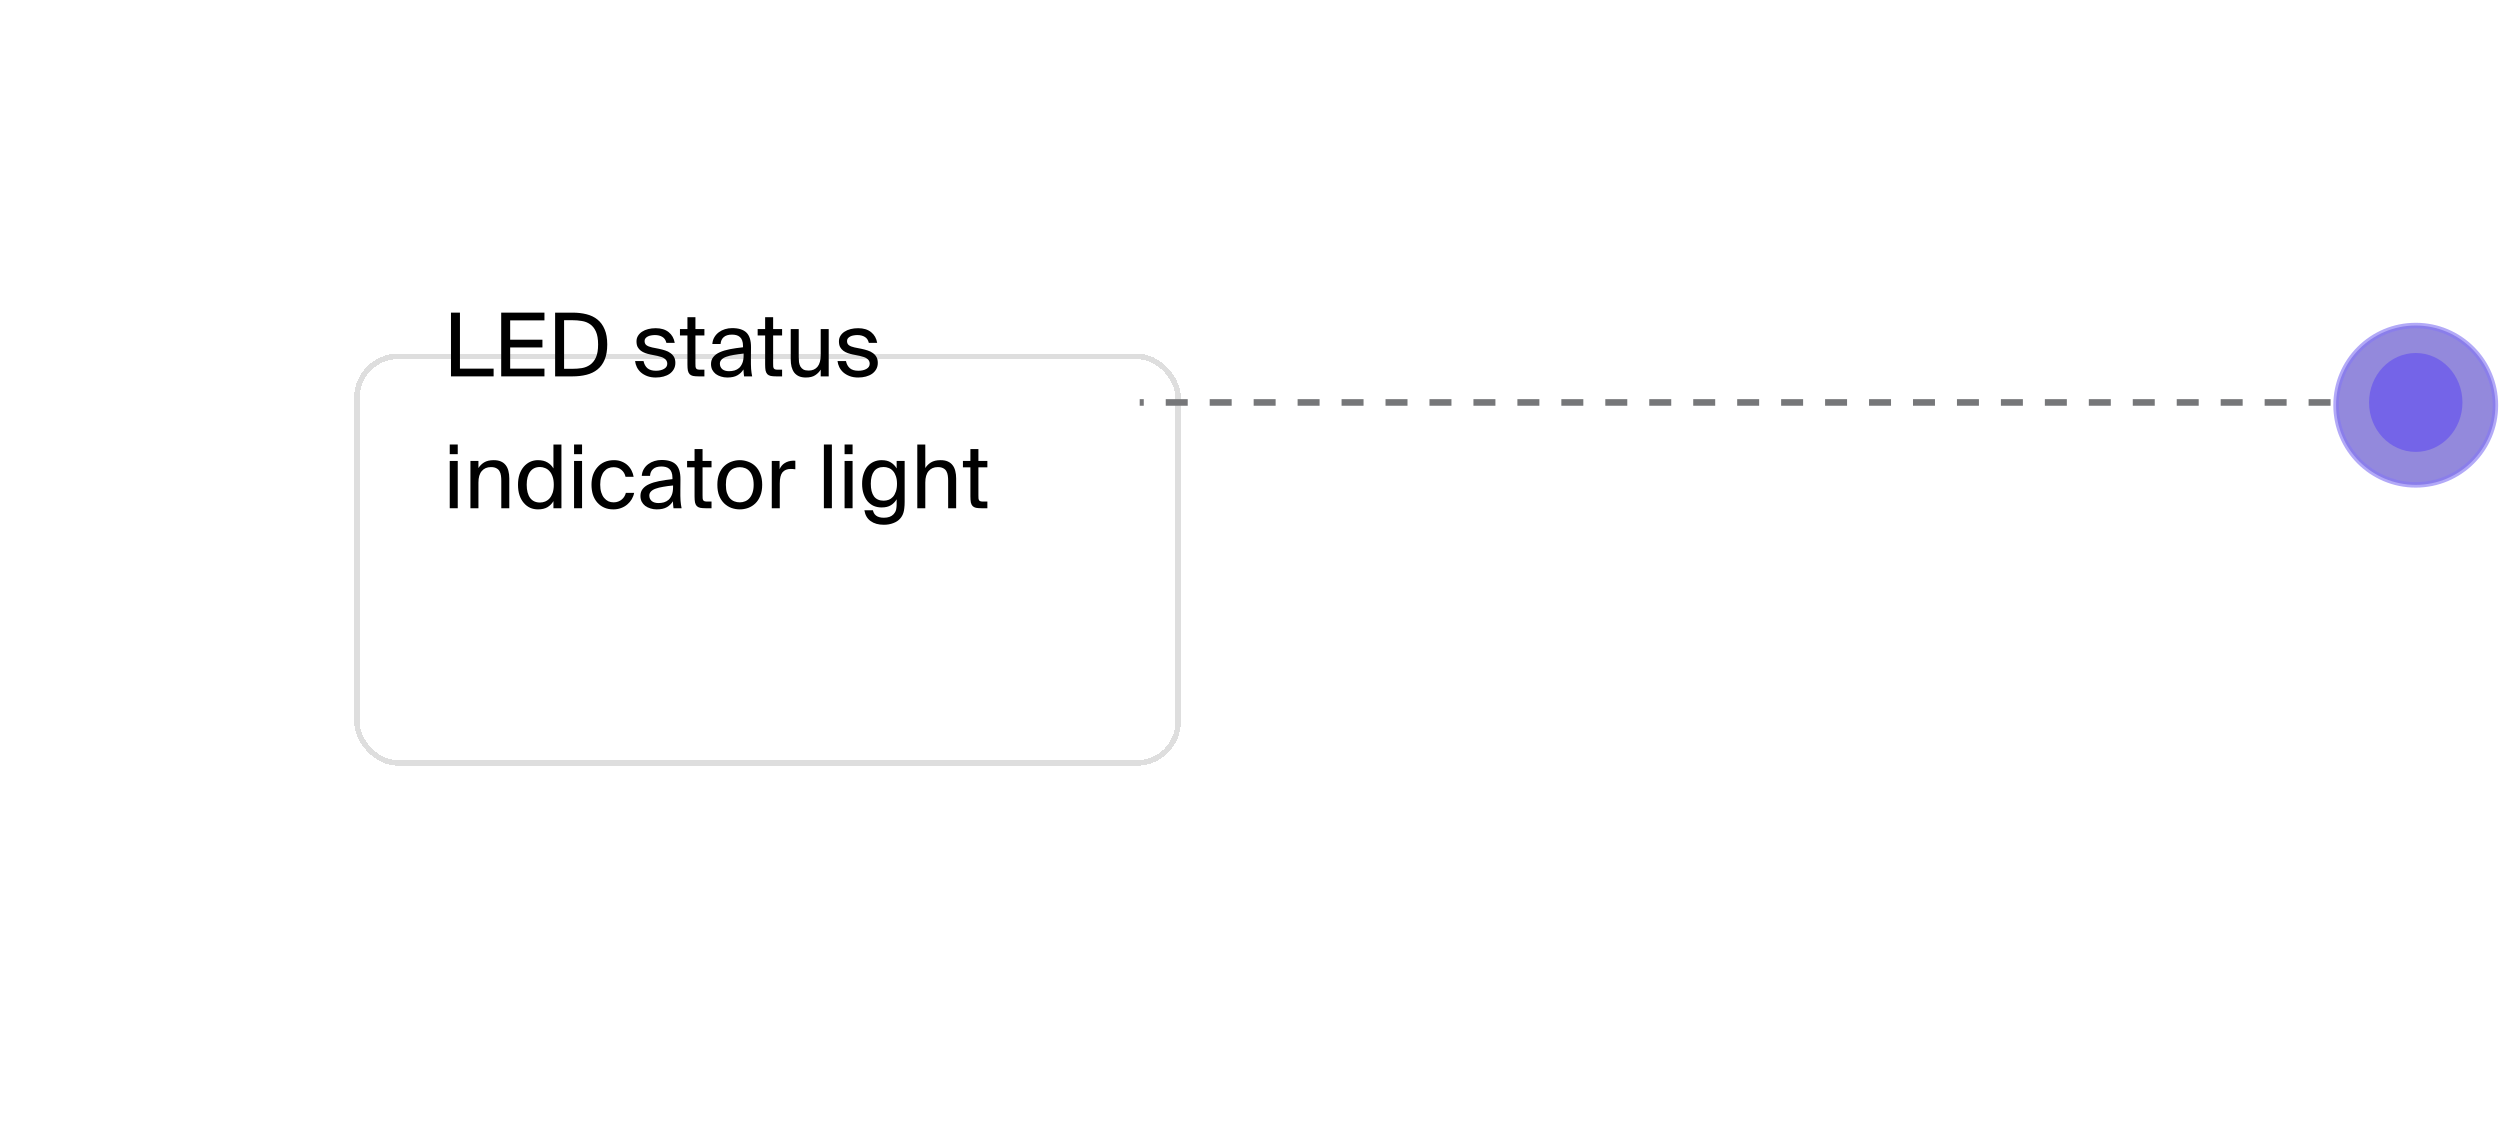 <svg width="455" height="204" viewBox="0 0 455 204" fill="none" xmlns="http://www.w3.org/2000/svg">
<g filter="url(#filter0_d_2565_602)">
<rect x="56.702" y="38" width="150.463" height="75" rx="8" fill="url(#paint0_linear_2565_602)" shape-rendering="crispEdges"/>
<rect x="57.202" y="38.5" width="149.463" height="74" rx="7.5" stroke="#DEDEDE" shape-rendering="crispEdges"/>
</g>
<path d="M83.71 67.092H89.838V68.5H82.078V56.9H83.71V67.092Z" fill="black"/>
<path d="M91.218 56.9H99.09V58.308H92.85V61.828H98.722V63.236H92.85V67.092H99.09V68.5H91.218V56.9Z" fill="black"/>
<path d="M108.855 62.692C108.855 61.711 108.721 60.927 108.455 60.34C108.188 59.753 107.836 59.311 107.399 59.012C106.961 58.703 106.46 58.505 105.895 58.42C105.329 58.324 104.748 58.276 104.151 58.276H102.663V67.124H104.151C104.748 67.124 105.329 67.081 105.895 66.996C106.46 66.9 106.961 66.697 107.399 66.388C107.836 66.079 108.188 65.636 108.455 65.06C108.721 64.473 108.855 63.684 108.855 62.692ZM104.199 56.9C105.116 56.9 105.959 56.996 106.727 57.188C107.505 57.38 108.172 57.7 108.727 58.148C109.292 58.596 109.729 59.193 110.039 59.94C110.359 60.676 110.519 61.593 110.519 62.692C110.519 63.801 110.359 64.729 110.039 65.476C109.729 66.212 109.292 66.804 108.727 67.252C108.172 67.7 107.505 68.02 106.727 68.212C105.959 68.404 105.116 68.5 104.199 68.5H101.031V56.9H104.199Z" fill="black"/>
<path d="M121.283 62.404C121.166 61.892 120.92 61.529 120.547 61.316C120.184 61.092 119.731 60.98 119.187 60.98C118.963 60.98 118.739 61.001 118.515 61.044C118.291 61.076 118.088 61.14 117.907 61.236C117.736 61.321 117.592 61.433 117.475 61.572C117.368 61.711 117.315 61.876 117.315 62.068C117.315 62.409 117.432 62.665 117.667 62.836C117.902 63.007 118.243 63.14 118.691 63.236L119.907 63.476C120.312 63.561 120.696 63.663 121.059 63.78C121.432 63.897 121.752 64.057 122.019 64.26C122.296 64.452 122.515 64.692 122.675 64.98C122.835 65.268 122.915 65.62 122.915 66.036C122.915 66.463 122.824 66.841 122.643 67.172C122.462 67.503 122.211 67.785 121.891 68.02C121.571 68.244 121.192 68.415 120.755 68.532C120.328 68.649 119.859 68.708 119.347 68.708C118.771 68.708 118.254 68.623 117.795 68.452C117.347 68.281 116.963 68.057 116.643 67.78C116.334 67.503 116.088 67.183 115.907 66.82C115.736 66.457 115.63 66.089 115.587 65.716H117.123C117.24 66.271 117.475 66.703 117.827 67.012C118.19 67.321 118.707 67.476 119.379 67.476C119.966 67.476 120.456 67.364 120.851 67.14C121.246 66.916 121.443 66.601 121.443 66.196C121.443 65.983 121.395 65.796 121.299 65.636C121.203 65.476 121.07 65.343 120.899 65.236C120.739 65.119 120.547 65.028 120.323 64.964C120.11 64.889 119.88 64.825 119.635 64.772L118.355 64.516C118.046 64.452 117.742 64.367 117.443 64.26C117.144 64.153 116.872 64.009 116.627 63.828C116.392 63.647 116.2 63.423 116.051 63.156C115.912 62.879 115.843 62.537 115.843 62.132C115.843 61.748 115.934 61.412 116.115 61.124C116.296 60.825 116.542 60.575 116.851 60.372C117.171 60.159 117.544 59.999 117.971 59.892C118.398 59.785 118.856 59.732 119.347 59.732C120.318 59.732 121.102 59.972 121.699 60.452C122.296 60.932 122.664 61.583 122.803 62.404H121.283Z" fill="black"/>
<path d="M125.113 57.732H126.569V59.892H128.201V61.06H126.569V66.164C126.569 66.388 126.575 66.575 126.585 66.724C126.607 66.863 126.644 66.975 126.697 67.06C126.761 67.145 126.852 67.204 126.969 67.236C127.087 67.268 127.252 67.284 127.465 67.284H128.201V68.5H127.145C126.729 68.5 126.388 68.473 126.121 68.42C125.865 68.356 125.663 68.249 125.513 68.1C125.364 67.94 125.257 67.721 125.193 67.444C125.14 67.156 125.113 66.788 125.113 66.34V61.06H123.753V59.892H125.113V57.732Z" fill="black"/>
<path d="M135.34 64.356C134.679 64.42 134.082 64.5 133.548 64.596C133.015 64.681 132.562 64.793 132.188 64.932C131.815 65.06 131.527 65.231 131.324 65.444C131.122 65.647 131.02 65.897 131.02 66.196C131.02 66.601 131.164 66.932 131.452 67.188C131.751 67.433 132.162 67.556 132.684 67.556C133.026 67.556 133.356 67.513 133.676 67.428C133.996 67.332 134.279 67.177 134.524 66.964C134.77 66.74 134.967 66.441 135.116 66.068C135.266 65.695 135.34 65.22 135.34 64.644V64.356ZM132.364 68.708C131.959 68.708 131.575 68.649 131.212 68.532C130.86 68.425 130.546 68.271 130.268 68.068C130.002 67.855 129.788 67.599 129.628 67.3C129.479 66.991 129.404 66.644 129.404 66.26C129.404 65.748 129.543 65.321 129.82 64.98C130.098 64.628 130.487 64.34 130.988 64.116C131.5 63.881 132.114 63.695 132.828 63.556C133.543 63.417 134.343 63.3 135.228 63.204V62.964C135.228 62.559 135.175 62.223 135.068 61.956C134.972 61.689 134.834 61.481 134.652 61.332C134.471 61.172 134.258 61.06 134.012 60.996C133.767 60.932 133.506 60.9 133.228 60.9C132.556 60.9 132.05 61.055 131.708 61.364C131.367 61.663 131.18 62.079 131.148 62.612H129.644C129.676 62.153 129.799 61.743 130.012 61.38C130.226 61.017 130.498 60.713 130.828 60.468C131.159 60.223 131.532 60.036 131.948 59.908C132.364 59.78 132.796 59.716 133.244 59.716C134.439 59.716 135.314 59.993 135.868 60.548C136.423 61.103 136.695 61.999 136.684 63.236L136.668 65.252C136.658 65.977 136.668 66.601 136.7 67.124C136.743 67.636 136.807 68.095 136.892 68.5H135.42C135.399 68.34 135.378 68.153 135.356 67.94C135.335 67.727 135.319 67.492 135.308 67.236C135.042 67.684 134.674 68.041 134.204 68.308C133.746 68.575 133.132 68.708 132.364 68.708Z" fill="black"/>
<path d="M139.254 57.732H140.71V59.892H142.342V61.06H140.71V66.164C140.71 66.388 140.715 66.575 140.726 66.724C140.747 66.863 140.785 66.975 140.838 67.06C140.902 67.145 140.993 67.204 141.11 67.236C141.227 67.268 141.393 67.284 141.606 67.284H142.342V68.5H141.286C140.87 68.5 140.529 68.473 140.262 68.42C140.006 68.356 139.803 68.249 139.654 68.1C139.505 67.94 139.398 67.721 139.334 67.444C139.281 67.156 139.254 66.788 139.254 66.34V61.06H137.894V59.892H139.254V57.732Z" fill="black"/>
<path d="M149.369 67.268C149.124 67.673 148.788 68.015 148.361 68.292C147.945 68.569 147.38 68.708 146.665 68.708C146.164 68.708 145.737 68.628 145.385 68.468C145.044 68.308 144.761 68.084 144.537 67.796C144.324 67.497 144.164 67.145 144.057 66.74C143.961 66.335 143.913 65.887 143.913 65.396V59.892H145.369V64.964C145.369 65.295 145.385 65.609 145.417 65.908C145.46 66.207 145.545 66.473 145.673 66.708C145.801 66.932 145.982 67.113 146.217 67.252C146.462 67.38 146.782 67.444 147.177 67.444C147.87 67.444 148.409 67.209 148.793 66.74C149.177 66.26 149.369 65.556 149.369 64.628V59.892H150.825V68.5H149.369V67.268Z" fill="black"/>
<path d="M158.127 62.404C158.009 61.892 157.764 61.529 157.391 61.316C157.028 61.092 156.575 60.98 156.031 60.98C155.807 60.98 155.583 61.001 155.359 61.044C155.135 61.076 154.932 61.14 154.751 61.236C154.58 61.321 154.436 61.433 154.319 61.572C154.212 61.711 154.159 61.876 154.159 62.068C154.159 62.409 154.276 62.665 154.511 62.836C154.745 63.007 155.087 63.14 155.535 63.236L156.751 63.476C157.156 63.561 157.54 63.663 157.903 63.78C158.276 63.897 158.596 64.057 158.863 64.26C159.14 64.452 159.359 64.692 159.519 64.98C159.679 65.268 159.759 65.62 159.759 66.036C159.759 66.463 159.668 66.841 159.487 67.172C159.305 67.503 159.055 67.785 158.735 68.02C158.415 68.244 158.036 68.415 157.599 68.532C157.172 68.649 156.703 68.708 156.191 68.708C155.615 68.708 155.097 68.623 154.639 68.452C154.191 68.281 153.807 68.057 153.487 67.78C153.177 67.503 152.932 67.183 152.751 66.82C152.58 66.457 152.473 66.089 152.431 65.716H153.967C154.084 66.271 154.319 66.703 154.671 67.012C155.033 67.321 155.551 67.476 156.223 67.476C156.809 67.476 157.3 67.364 157.695 67.14C158.089 66.916 158.287 66.601 158.287 66.196C158.287 65.983 158.239 65.796 158.143 65.636C158.047 65.476 157.913 65.343 157.743 65.236C157.583 65.119 157.391 65.028 157.167 64.964C156.953 64.889 156.724 64.825 156.479 64.772L155.199 64.516C154.889 64.452 154.585 64.367 154.287 64.26C153.988 64.153 153.716 64.009 153.471 63.828C153.236 63.647 153.044 63.423 152.895 63.156C152.756 62.879 152.687 62.537 152.687 62.132C152.687 61.748 152.777 61.412 152.959 61.124C153.14 60.825 153.385 60.575 153.695 60.372C154.015 60.159 154.388 59.999 154.815 59.892C155.241 59.785 155.7 59.732 156.191 59.732C157.161 59.732 157.945 59.972 158.543 60.452C159.14 60.932 159.508 61.583 159.647 62.404H158.127Z" fill="black"/>
<path d="M83.309 83.892V92.5H81.853V83.892H83.309ZM83.309 80.9V82.66H81.853V80.9H83.309Z" fill="black"/>
<path d="M87.075 85.188C87.32 84.783 87.662 84.441 88.099 84.164C88.547 83.887 89.134 83.748 89.859 83.748C90.382 83.748 90.819 83.828 91.171 83.988C91.534 84.148 91.827 84.377 92.051 84.676C92.275 84.964 92.435 85.311 92.531 85.716C92.638 86.121 92.691 86.569 92.691 87.06V92.5H91.235V87.492C91.235 87.161 91.214 86.847 91.171 86.548C91.129 86.249 91.043 85.988 90.915 85.764C90.787 85.529 90.595 85.348 90.339 85.22C90.094 85.081 89.763 85.012 89.347 85.012C88.643 85.012 88.088 85.252 87.683 85.732C87.278 86.201 87.075 86.9 87.075 87.828V92.5H85.619V83.892H87.075V85.188Z" fill="black"/>
<path d="M100.725 80.9H102.181V92.5H100.725V91.204C100.458 91.663 100.096 92.031 99.637 92.308C99.178 92.575 98.603 92.708 97.909 92.708C97.397 92.708 96.922 92.612 96.485 92.42C96.048 92.217 95.664 91.924 95.333 91.54C95.002 91.156 94.741 90.687 94.549 90.132C94.368 89.577 94.277 88.943 94.277 88.228C94.277 87.524 94.368 86.895 94.549 86.34C94.741 85.785 95.002 85.316 95.333 84.932C95.664 84.548 96.048 84.255 96.485 84.052C96.922 83.849 97.397 83.748 97.909 83.748C98.603 83.748 99.178 83.887 99.637 84.164C100.096 84.431 100.458 84.793 100.725 85.252V80.9ZM100.789 88.228C100.789 87.663 100.72 87.177 100.581 86.772C100.442 86.356 100.256 86.02 100.021 85.764C99.787 85.497 99.514 85.305 99.205 85.188C98.906 85.06 98.597 84.996 98.277 84.996C97.499 84.996 96.901 85.279 96.485 85.844C96.069 86.399 95.861 87.193 95.861 88.228C95.861 89.263 96.069 90.063 96.485 90.628C96.901 91.183 97.499 91.46 98.277 91.46C98.597 91.46 98.906 91.401 99.205 91.284C99.514 91.156 99.787 90.964 100.021 90.708C100.256 90.441 100.442 90.105 100.581 89.7C100.72 89.284 100.789 88.793 100.789 88.228Z" fill="black"/>
<path d="M105.935 83.892V92.5H104.479V83.892H105.935ZM105.935 80.9V82.66H104.479V80.9H105.935Z" fill="black"/>
<path d="M111.764 83.748C112.297 83.748 112.772 83.839 113.188 84.02C113.604 84.191 113.961 84.42 114.26 84.708C114.559 84.996 114.793 85.321 114.964 85.684C115.145 86.047 115.263 86.409 115.316 86.772H113.844C113.737 86.26 113.492 85.844 113.108 85.524C112.735 85.193 112.255 85.028 111.668 85.028C111.327 85.028 111.007 85.092 110.708 85.22C110.42 85.348 110.164 85.545 109.94 85.812C109.727 86.068 109.556 86.393 109.428 86.788C109.3 87.183 109.236 87.652 109.236 88.196C109.236 88.74 109.3 89.215 109.428 89.62C109.556 90.025 109.732 90.361 109.956 90.628C110.18 90.895 110.436 91.097 110.724 91.236C111.023 91.364 111.337 91.428 111.668 91.428C111.988 91.428 112.271 91.38 112.516 91.284C112.772 91.188 112.991 91.06 113.172 90.9C113.364 90.74 113.519 90.559 113.636 90.356C113.764 90.143 113.855 89.924 113.908 89.7H115.412C115.337 90.105 115.193 90.489 114.98 90.852C114.767 91.215 114.495 91.535 114.164 91.812C113.844 92.089 113.465 92.308 113.028 92.468C112.601 92.628 112.132 92.708 111.62 92.708C110.991 92.708 110.431 92.596 109.94 92.372C109.449 92.148 109.033 91.839 108.692 91.444C108.351 91.049 108.089 90.58 107.908 90.036C107.737 89.481 107.652 88.873 107.652 88.212C107.652 87.572 107.743 86.98 107.924 86.436C108.116 85.892 108.388 85.423 108.74 85.028C109.092 84.623 109.519 84.308 110.02 84.084C110.532 83.86 111.113 83.748 111.764 83.748Z" fill="black"/>
<path d="M122.497 88.356C121.835 88.42 121.238 88.5 120.705 88.596C120.171 88.681 119.718 88.793 119.345 88.932C118.971 89.06 118.683 89.231 118.481 89.444C118.278 89.647 118.177 89.897 118.177 90.196C118.177 90.601 118.321 90.932 118.609 91.188C118.907 91.433 119.318 91.556 119.841 91.556C120.182 91.556 120.513 91.513 120.833 91.428C121.153 91.332 121.435 91.177 121.681 90.964C121.926 90.74 122.123 90.441 122.273 90.068C122.422 89.695 122.497 89.22 122.497 88.644V88.356ZM119.521 92.708C119.115 92.708 118.731 92.649 118.369 92.532C118.017 92.425 117.702 92.271 117.425 92.068C117.158 91.855 116.945 91.599 116.785 91.3C116.635 90.991 116.561 90.644 116.561 90.26C116.561 89.748 116.699 89.321 116.977 88.98C117.254 88.628 117.643 88.34 118.145 88.116C118.657 87.881 119.27 87.695 119.985 87.556C120.699 87.417 121.499 87.3 122.385 87.204V86.964C122.385 86.559 122.331 86.223 122.225 85.956C122.129 85.689 121.99 85.481 121.809 85.332C121.627 85.172 121.414 85.06 121.169 84.996C120.923 84.932 120.662 84.9 120.385 84.9C119.713 84.9 119.206 85.055 118.865 85.364C118.523 85.663 118.337 86.079 118.305 86.612H116.801C116.833 86.153 116.955 85.743 117.169 85.38C117.382 85.017 117.654 84.713 117.985 84.468C118.315 84.223 118.689 84.036 119.105 83.908C119.521 83.78 119.953 83.716 120.401 83.716C121.595 83.716 122.47 83.993 123.025 84.548C123.579 85.103 123.851 85.999 123.841 87.236L123.825 89.252C123.814 89.977 123.825 90.601 123.857 91.124C123.899 91.636 123.963 92.095 124.049 92.5H122.577C122.555 92.34 122.534 92.153 122.513 91.94C122.491 91.727 122.475 91.492 122.465 91.236C122.198 91.684 121.83 92.041 121.361 92.308C120.902 92.575 120.289 92.708 119.521 92.708Z" fill="black"/>
<path d="M126.41 81.732H127.866V83.892H129.498V85.06H127.866V90.164C127.866 90.388 127.871 90.575 127.882 90.724C127.903 90.863 127.941 90.975 127.994 91.06C128.058 91.145 128.149 91.204 128.266 91.236C128.383 91.268 128.549 91.284 128.762 91.284H129.498V92.5H128.442C128.026 92.5 127.685 92.473 127.418 92.42C127.162 92.356 126.959 92.249 126.81 92.1C126.661 91.94 126.554 91.721 126.49 91.444C126.437 91.156 126.41 90.788 126.41 90.34V85.06H125.05V83.892H126.41V81.732Z" fill="black"/>
<path d="M132.111 88.228C132.111 88.804 132.175 89.295 132.303 89.7C132.442 90.105 132.623 90.436 132.847 90.692C133.082 90.948 133.354 91.135 133.663 91.252C133.972 91.369 134.298 91.428 134.639 91.428C134.98 91.428 135.306 91.364 135.615 91.236C135.924 91.108 136.191 90.916 136.415 90.66C136.65 90.393 136.831 90.063 136.959 89.668C137.098 89.263 137.167 88.783 137.167 88.228C137.167 87.652 137.098 87.161 136.959 86.756C136.831 86.351 136.65 86.02 136.415 85.764C136.191 85.508 135.924 85.321 135.615 85.204C135.306 85.087 134.98 85.028 134.639 85.028C134.298 85.028 133.972 85.087 133.663 85.204C133.354 85.311 133.082 85.492 132.847 85.748C132.623 86.004 132.442 86.335 132.303 86.74C132.175 87.145 132.111 87.641 132.111 88.228ZM130.559 88.228C130.559 87.449 130.671 86.777 130.895 86.212C131.13 85.647 131.439 85.183 131.823 84.82C132.207 84.457 132.644 84.191 133.135 84.02C133.626 83.839 134.127 83.748 134.639 83.748C135.151 83.748 135.652 83.839 136.143 84.02C136.634 84.191 137.071 84.457 137.455 84.82C137.839 85.183 138.143 85.647 138.367 86.212C138.602 86.777 138.719 87.449 138.719 88.228C138.719 89.007 138.602 89.679 138.367 90.244C138.143 90.809 137.839 91.273 137.455 91.636C137.071 91.999 136.634 92.271 136.143 92.452C135.652 92.623 135.151 92.708 134.639 92.708C134.127 92.708 133.626 92.623 133.135 92.452C132.644 92.271 132.207 91.999 131.823 91.636C131.439 91.273 131.13 90.809 130.895 90.244C130.671 89.679 130.559 89.007 130.559 88.228Z" fill="black"/>
<path d="M144.751 85.412C144.602 85.391 144.458 85.375 144.319 85.364C144.18 85.353 144.052 85.348 143.935 85.348C143.263 85.348 142.756 85.551 142.415 85.956C142.084 86.361 141.919 87.039 141.919 87.988V92.5H140.463V83.892H141.887V85.396C142.1 84.905 142.415 84.532 142.831 84.276C143.258 84.009 143.754 83.865 144.319 83.844C144.394 83.844 144.463 83.844 144.527 83.844C144.591 83.844 144.666 83.849 144.751 83.86V85.412Z" fill="black"/>
<path d="M151.403 92.5H149.947V80.9H151.403V92.5Z" fill="black"/>
<path d="M155.169 83.892V92.5H153.713V83.892H155.169ZM155.169 80.9V82.66H153.713V80.9H155.169Z" fill="black"/>
<path d="M163.191 83.892H164.647V91.348C164.647 91.785 164.625 92.164 164.583 92.484C164.551 92.804 164.497 93.081 164.423 93.316C164.348 93.551 164.263 93.748 164.167 93.908C164.071 94.079 163.959 94.233 163.831 94.372C163.521 94.735 163.105 95.012 162.583 95.204C162.071 95.407 161.495 95.508 160.855 95.508C159.873 95.508 159.073 95.284 158.455 94.836C157.836 94.399 157.457 93.743 157.319 92.868H158.871C158.913 93.06 158.977 93.236 159.063 93.396C159.159 93.567 159.281 93.711 159.431 93.828C159.591 93.956 159.783 94.052 160.007 94.116C160.241 94.191 160.529 94.228 160.871 94.228C161.649 94.228 162.236 94.015 162.631 93.588C162.705 93.503 162.775 93.412 162.839 93.316C162.913 93.22 162.977 93.097 163.031 92.948C163.084 92.809 163.121 92.639 163.143 92.436C163.175 92.223 163.191 91.972 163.191 91.684V90.868C162.924 91.327 162.572 91.689 162.135 91.956C161.708 92.223 161.148 92.356 160.455 92.356C159.943 92.356 159.468 92.265 159.031 92.084C158.604 91.892 158.231 91.615 157.911 91.252C157.601 90.879 157.356 90.425 157.175 89.892C156.993 89.359 156.903 88.745 156.903 88.052C156.903 87.369 156.993 86.761 157.175 86.228C157.356 85.684 157.601 85.231 157.911 84.868C158.231 84.505 158.604 84.228 159.031 84.036C159.468 83.844 159.943 83.748 160.455 83.748C161.148 83.748 161.708 83.887 162.135 84.164C162.572 84.431 162.924 84.793 163.191 85.252V83.892ZM163.255 88.052C163.255 87.508 163.185 87.044 163.047 86.66C162.919 86.276 162.743 85.961 162.519 85.716C162.295 85.46 162.033 85.279 161.735 85.172C161.447 85.055 161.143 84.996 160.823 84.996C160.044 84.996 159.457 85.263 159.063 85.796C158.679 86.319 158.487 87.071 158.487 88.052C158.487 89.044 158.679 89.807 159.063 90.34C159.457 90.863 160.044 91.124 160.823 91.124C161.143 91.124 161.447 91.071 161.735 90.964C162.033 90.847 162.295 90.665 162.519 90.42C162.743 90.164 162.919 89.844 163.047 89.46C163.185 89.065 163.255 88.596 163.255 88.052Z" fill="black"/>
<path d="M168.403 85.188C168.649 84.783 168.99 84.441 169.427 84.164C169.875 83.887 170.462 83.748 171.187 83.748C171.71 83.748 172.147 83.828 172.499 83.988C172.862 84.148 173.155 84.377 173.379 84.676C173.603 84.964 173.763 85.311 173.859 85.716C173.966 86.121 174.019 86.569 174.019 87.06V92.5H172.563V87.492C172.563 87.161 172.542 86.847 172.499 86.548C172.457 86.249 172.371 85.988 172.243 85.764C172.115 85.529 171.923 85.348 171.667 85.22C171.422 85.081 171.091 85.012 170.675 85.012C169.971 85.012 169.417 85.252 169.011 85.732C168.606 86.201 168.403 86.9 168.403 87.828V92.5H166.947V80.9H168.403V85.188Z" fill="black"/>
<path d="M176.613 81.732H178.069V83.892H179.701V85.06H178.069V90.164C178.069 90.388 178.075 90.575 178.085 90.724C178.107 90.863 178.144 90.975 178.197 91.06C178.261 91.145 178.352 91.204 178.469 91.236C178.587 91.268 178.752 91.284 178.965 91.284H179.701V92.5H178.645C178.229 92.5 177.888 92.473 177.621 92.42C177.365 92.356 177.163 92.249 177.013 92.1C176.864 91.94 176.757 91.721 176.693 91.444C176.64 91.156 176.613 90.788 176.613 90.34V85.06H175.253V83.892H176.613V81.732Z" fill="black"/>
<circle opacity="0.63" cx="439.665" cy="73.746" r="14.5" fill="#5445C8" stroke="#8577F3"/>
<path d="M424.165 73.246H372.826L207.427 73.246" stroke="#767779" stroke-width="1.2" stroke-dasharray="4 4"/>
<ellipse cx="439.665" cy="73.246" rx="8.5" ry="9" fill="#7464E8"/>
<defs>
<filter id="filter0_d_2565_602" x="0.252" y="0.158" width="278.869" height="203.406" filterUnits="userSpaceOnUse" color-interpolation-filters="sRGB">
<feFlood flood-opacity="0" result="BackgroundImageFix"/>
<feColorMatrix in="SourceAlpha" type="matrix" values="0 0 0 0 0 0 0 0 0 0 0 0 0 0 0 0 0 0 127 0" result="hardAlpha"/>
<feOffset dx="7.753" dy="26.361"/>
<feGaussianBlur stdDeviation="32.102"/>
<feComposite in2="hardAlpha" operator="out"/>
<feColorMatrix type="matrix" values="0 0 0 0 0 0 0 0 0 0 0 0 0 0 0 0 0 0 0.15 0"/>
<feBlend mode="normal" in2="BackgroundImageFix" result="effect1_dropShadow_2565_602"/>
<feBlend mode="normal" in="SourceGraphic" in2="effect1_dropShadow_2565_602" result="shape"/>
</filter>
<linearGradient id="paint0_linear_2565_602" x1="131.933" y1="38" x2="131.933" y2="113" gradientUnits="userSpaceOnUse">
<stop stop-color="white"/>
<stop offset="1" stop-color="white" stop-opacity="0"/>
</linearGradient>
</defs>
</svg>
